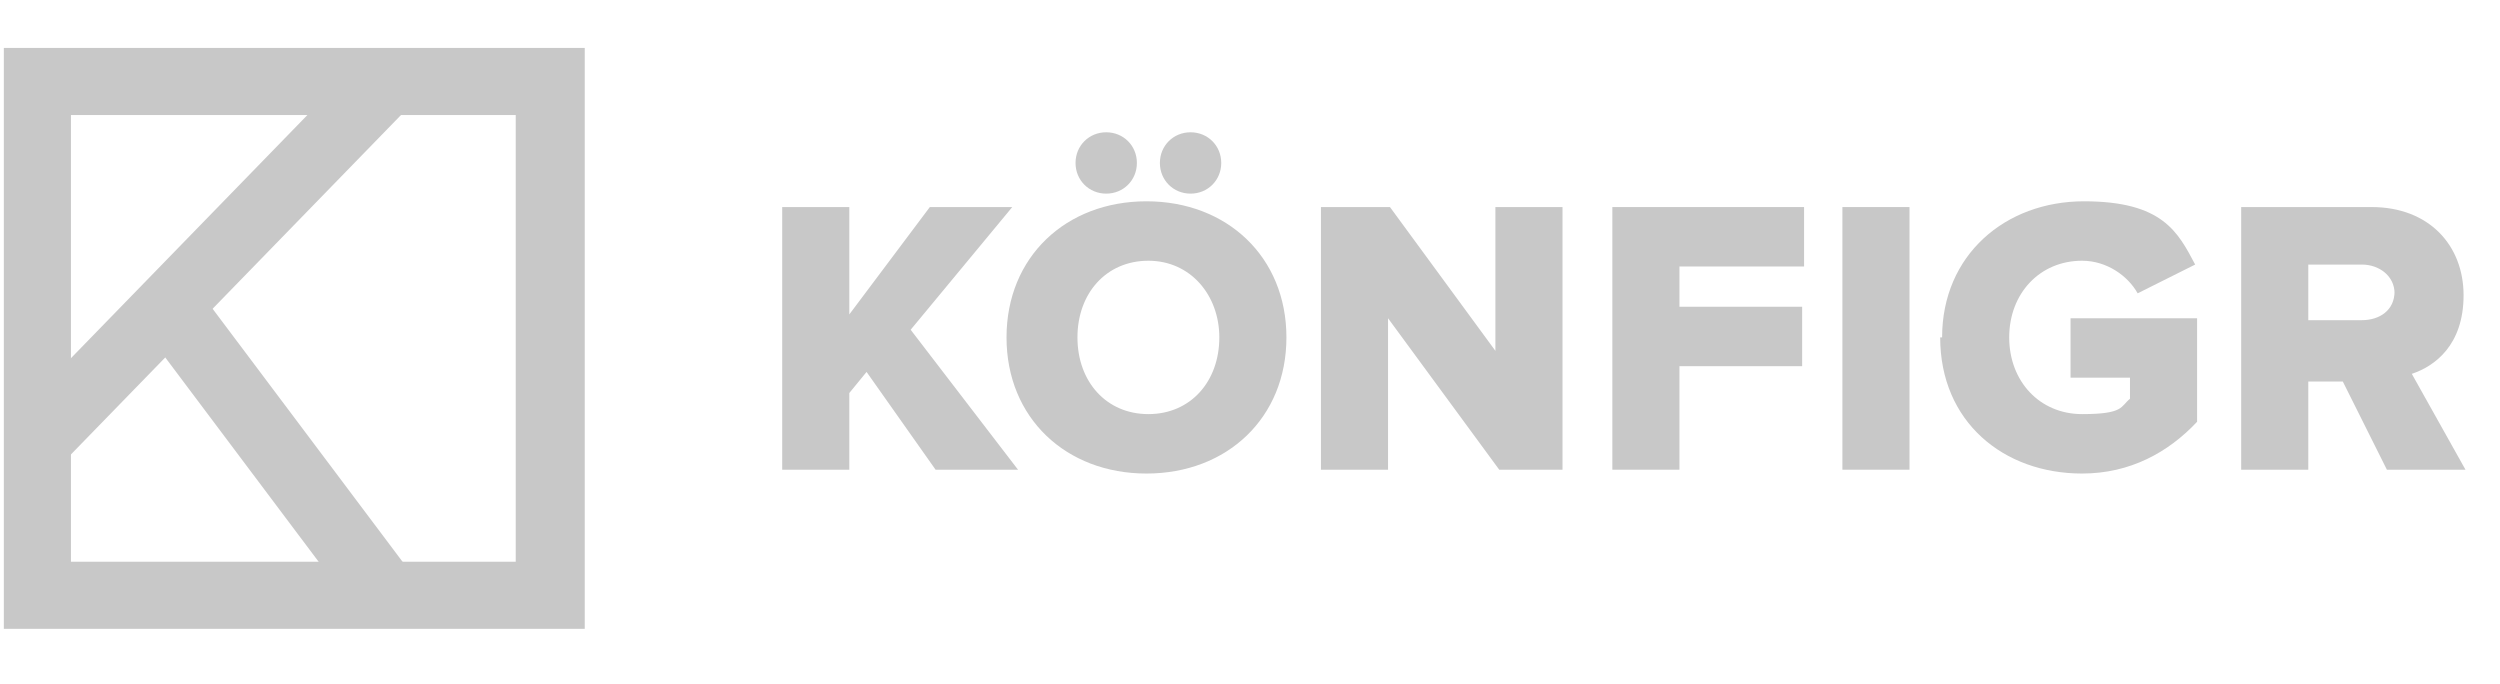 <?xml version="1.0" encoding="UTF-8"?>
<svg xmlns="http://www.w3.org/2000/svg" id="Layer_1" version="1.1" viewBox="0 0 130.4 35.7">
  <defs>
    <style>
      .st0 {
        fill: #c8c8c8;
      }
    </style>
  </defs>
  <g>
    <path class="st0" d="M30.5,32.8H.2V2.5h30.3v30.3ZM3.7,29.3h23.2V6H3.7v23.2Z"></path>
    <rect class="st0" x="-2" y="11.9" width="26.1" height="3.5" transform="translate(-6.4 12) rotate(-45.8)"></rect>
    <rect class="st0" x="12.7" y="14" width="3.5" height="18.9" transform="translate(-11.2 13.4) rotate(-36.9)"></rect>
  </g>
  <g>
    <path class="st0" d="M48.8,24.5l-3.6-5.1-.9,1.1v4h-3.5v-13.7h3.5v5.6l4.2-5.6h4.3l-5.3,6.4,5.6,7.3h-4.3Z"></path>
    <path class="st0" d="M52.5,17.6c0-4.2,3.1-7.1,7.3-7.1s7.3,2.9,7.3,7.1-3.1,7.1-7.3,7.1-7.3-2.9-7.3-7.1ZM57.7,10.1c-.9,0-1.6-.7-1.6-1.6s.7-1.6,1.6-1.6,1.6.7,1.6,1.6-.7,1.6-1.6,1.6ZM63.6,17.6c0-2.2-1.5-4-3.7-4s-3.7,1.7-3.7,4,1.5,4,3.7,4,3.7-1.7,3.7-4ZM62.1,10.1c-.9,0-1.6-.7-1.6-1.6s.7-1.6,1.6-1.6,1.6.7,1.6,1.6-.7,1.6-1.6,1.6Z"></path>
    <path class="st0" d="M78.2,24.5l-5.8-7.9v7.9h-3.5v-13.7h3.6l5.5,7.5v-7.5h3.5v13.7h-3.4Z"></path>
    <path class="st0" d="M84.1,24.5v-13.7h10v3.1h-6.5v2.1h6.4v3.1h-6.4v5.4h-3.5Z"></path>
    <path class="st0" d="M96.1,24.5v-13.7h3.5v13.7h-3.5Z"></path>
    <path class="st0" d="M101.3,17.6c0-4.3,3.3-7.1,7.4-7.1s4.9,1.6,5.8,3.3l-3,1.5c-.5-.9-1.6-1.7-2.9-1.7-2.2,0-3.8,1.7-3.8,4s1.6,4,3.8,4,2-.4,2.5-.8v-1.1h-3.1v-3.1h6.6v5.4c-1.5,1.6-3.5,2.7-6,2.7-4.1,0-7.4-2.7-7.4-7.1Z"></path>
    <path class="st0" d="M124.5,24.5l-2.3-4.6h-1.8v4.6h-3.5v-13.7h6.8c3,0,4.8,2,4.8,4.6s-1.5,3.7-2.7,4.1l2.8,5h-4ZM124.9,15.3c0-.9-.8-1.5-1.7-1.5h-2.8v2.9h2.8c.9,0,1.7-.5,1.7-1.5Z"></path>
  </g>
</svg>
